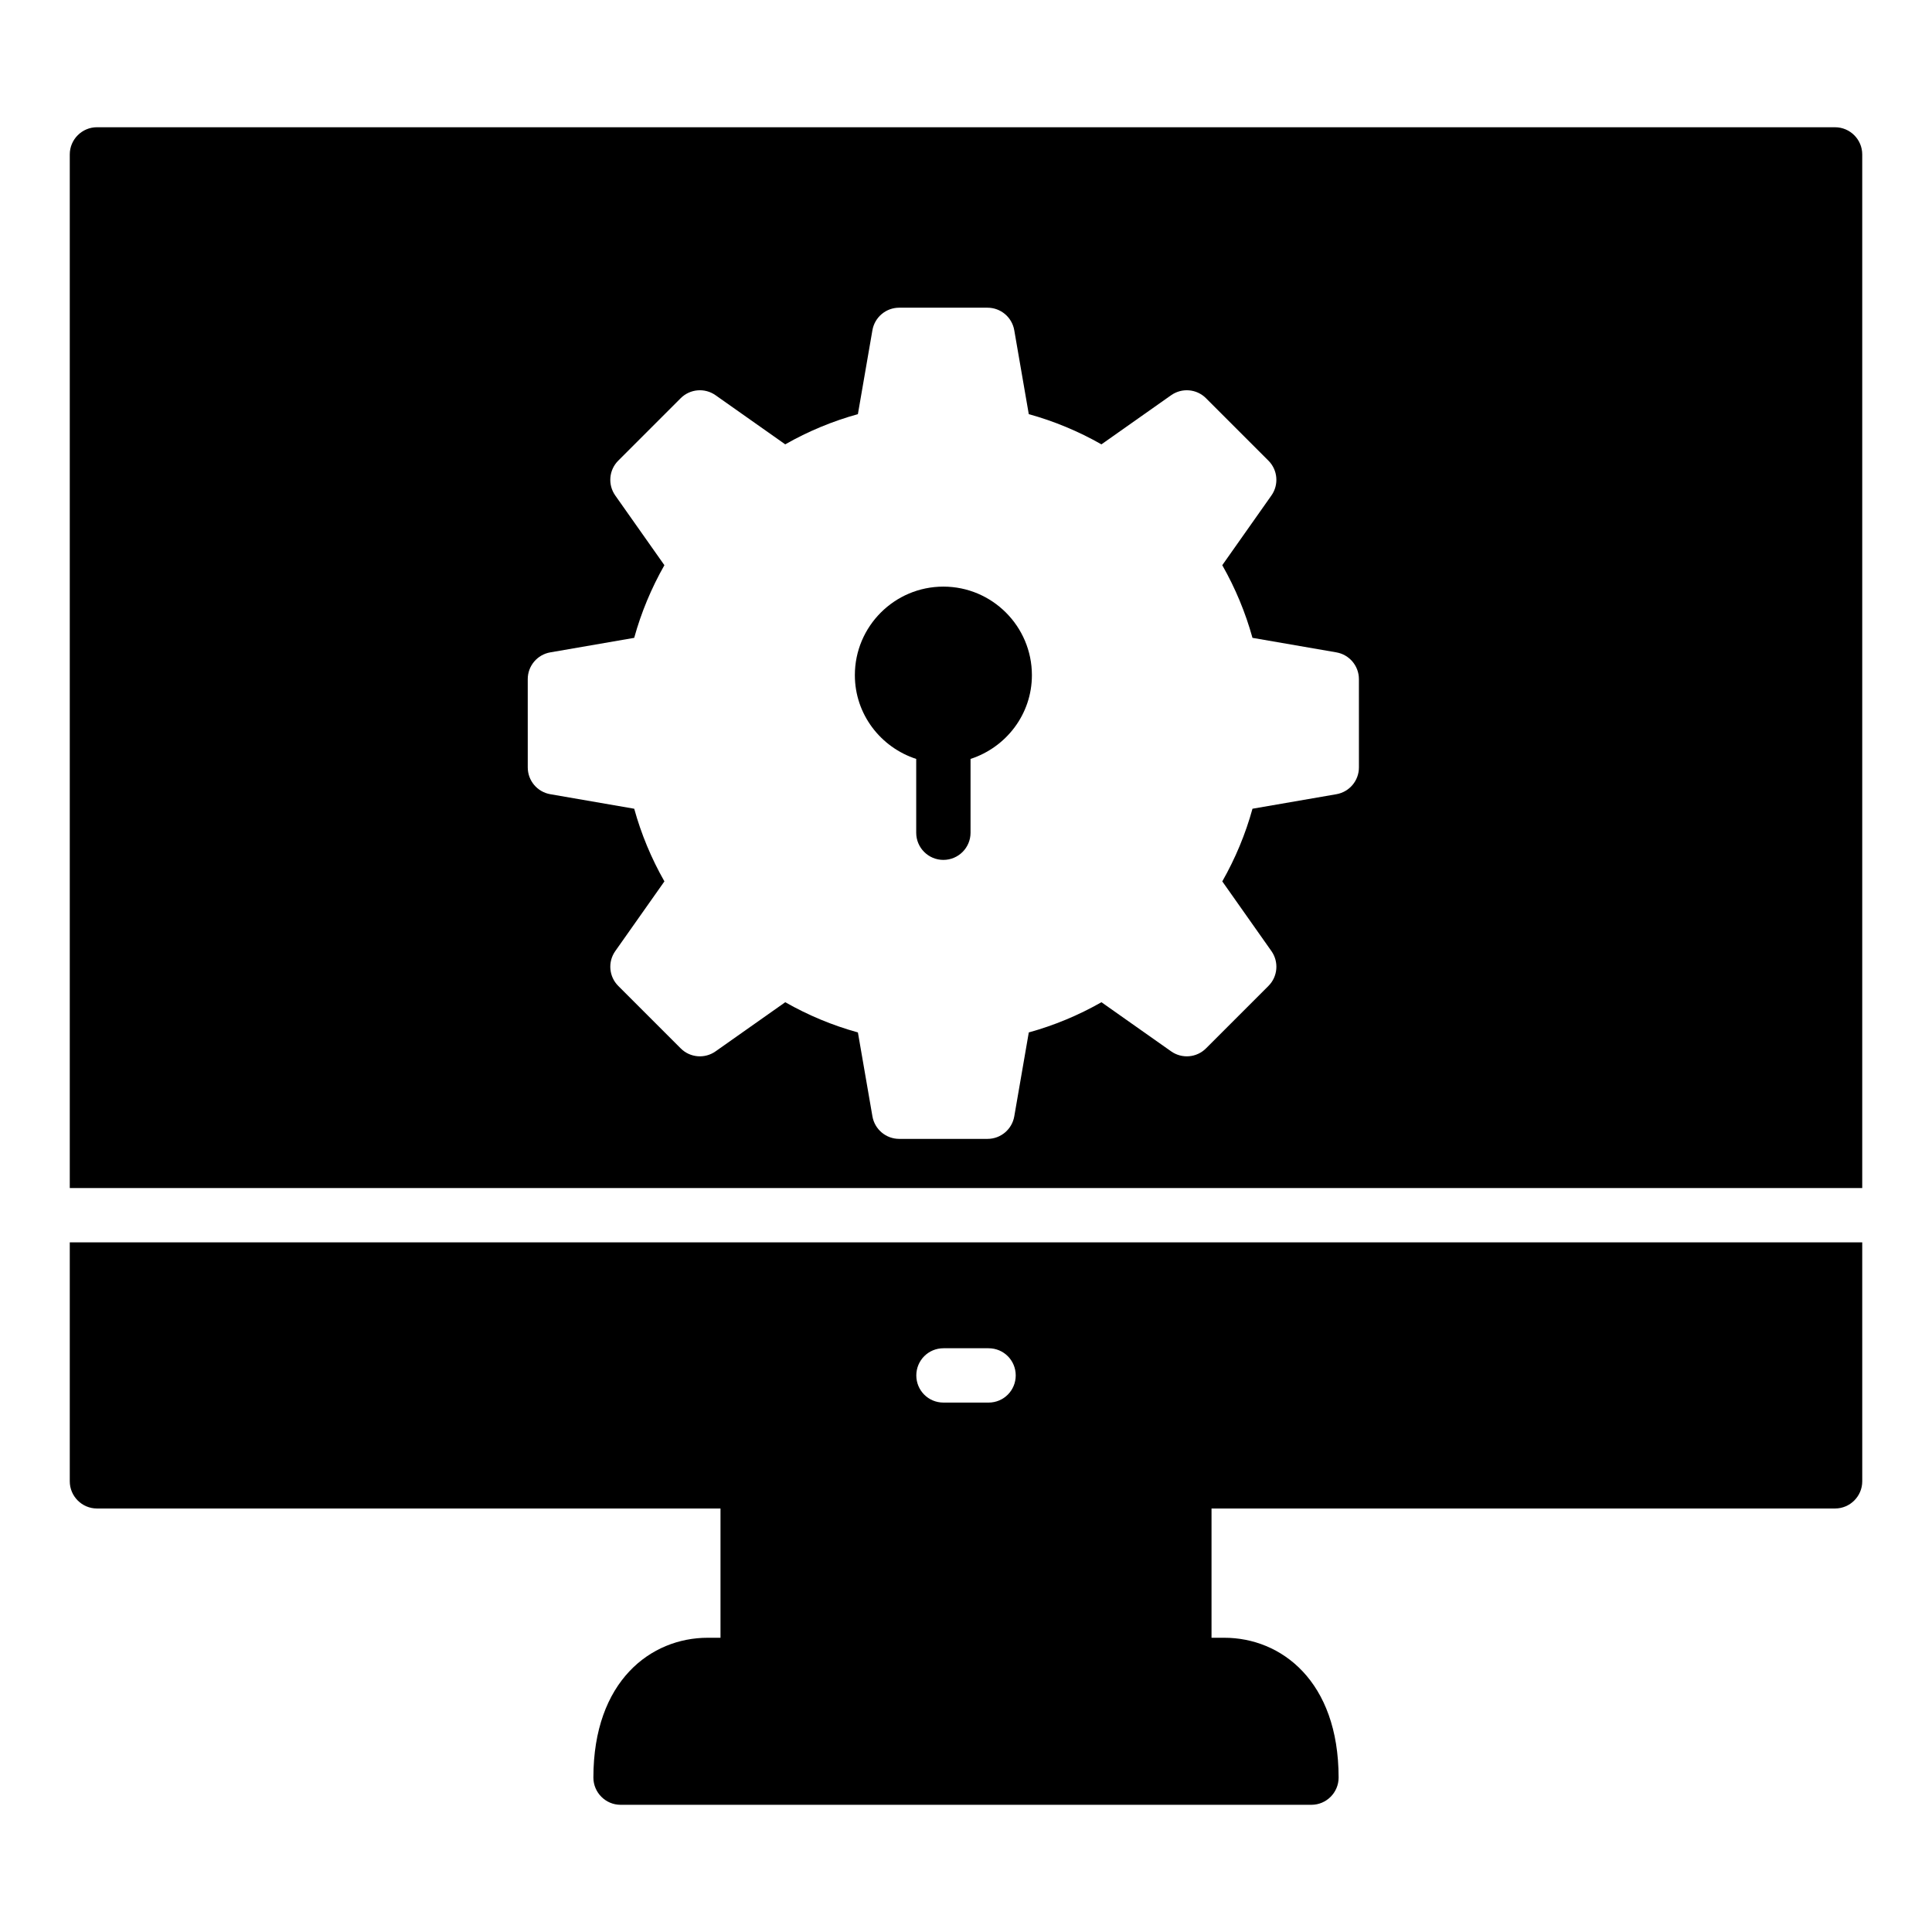 <?xml version="1.0" encoding="UTF-8"?>
<!-- Uploaded to: ICON Repo, www.iconrepo.com, Generator: ICON Repo Mixer Tools -->
<svg fill="#000000" width="800px" height="800px" version="1.1" viewBox="144 144 512 512" xmlns="http://www.w3.org/2000/svg">
 <g>
  <path d="m394 299.46c-12.934 0-23.453 10.523-23.453 23.457 0 10.406 6.859 19.148 16.258 22.207v19.559c0 3.977 3.223 7.199 7.199 7.199 3.977 0 7.199-3.223 7.199-7.199v-19.559c9.402-3.059 16.262-11.801 16.262-22.207-0.008-12.938-10.527-23.457-23.465-23.457z"/>
  <path d="m504.13 347.38c0 3.5-2.519 6.496-5.973 7.094l-22.234 3.848c-1.852 6.707-4.535 13.152-8.004 19.254l13.023 18.473c2.016 2.859 1.684 6.762-0.793 9.234l-16.547 16.547c-2.469 2.477-6.363 2.812-9.234 0.793l-18.473-13.023c-6.098 3.473-12.543 6.152-19.254 8.004l-3.848 22.238c-0.598 3.449-3.59 5.973-7.094 5.973h-23.402c-3.5 0-6.496-2.519-7.094-5.973l-3.848-22.238c-6.711-1.852-13.156-4.535-19.254-8.004l-18.473 13.023c-2.856 2.016-6.762 1.688-9.234-0.793l-16.547-16.547c-2.477-2.473-2.812-6.375-0.793-9.234l13.023-18.473c-3.473-6.102-6.152-12.551-8.004-19.254l-22.238-3.848c-3.449-0.598-5.973-3.59-5.973-7.094l-0.004-23.402c0-3.5 2.519-6.496 5.973-7.094l22.238-3.848c1.852-6.707 4.535-13.152 8.004-19.254l-13.023-18.473c-2.016-2.859-1.684-6.762 0.793-9.234l16.547-16.547c2.473-2.473 6.379-2.805 9.234-0.793l18.473 13.023c6.098-3.473 12.547-6.152 19.254-8.004l3.848-22.238c0.598-3.449 3.59-5.973 7.094-5.973h23.402c3.5 0 6.496 2.519 7.094 5.973l3.848 22.238c6.707 1.852 13.156 4.535 19.254 8.004l18.473-13.023c2.871-2.012 6.766-1.68 9.234 0.793l16.547 16.547c2.477 2.473 2.812 6.375 0.793 9.234l-13.023 18.473c3.473 6.106 6.152 12.551 8.004 19.254l22.234 3.848c3.449 0.598 5.973 3.59 5.973 7.094zm126.18-169.66h-460.62c-3.957 0-7.199 3.238-7.199 7.199v273.93h475.02v-273.93c0-3.957-3.238-7.195-7.195-7.195z"/>
  <path d="m637.51 473.23h-475.02v63.336c0 3.957 3.238 7.199 7.199 7.199h165.25v34.258h-3.383c-15.039 0-30.297 11.441-30.301 37.059 0 3.957 3.242 7.207 7.195 7.207h183.1c3.957 0 7.199-3.25 7.195-7.207-0.004-25.617-15.258-37.059-30.301-37.059h-3.379v-34.258h165.25c3.957 0 7.199-3.238 7.199-7.199zm-243.48 28.07h11.949c4.031 0 7.199 3.238 7.199 7.199 0 3.957-3.168 7.199-7.199 7.199h-11.949c-4.031 0-7.199-3.238-7.199-7.199 0.004-3.961 3.172-7.199 7.199-7.199z"/>
 </g>
</svg>